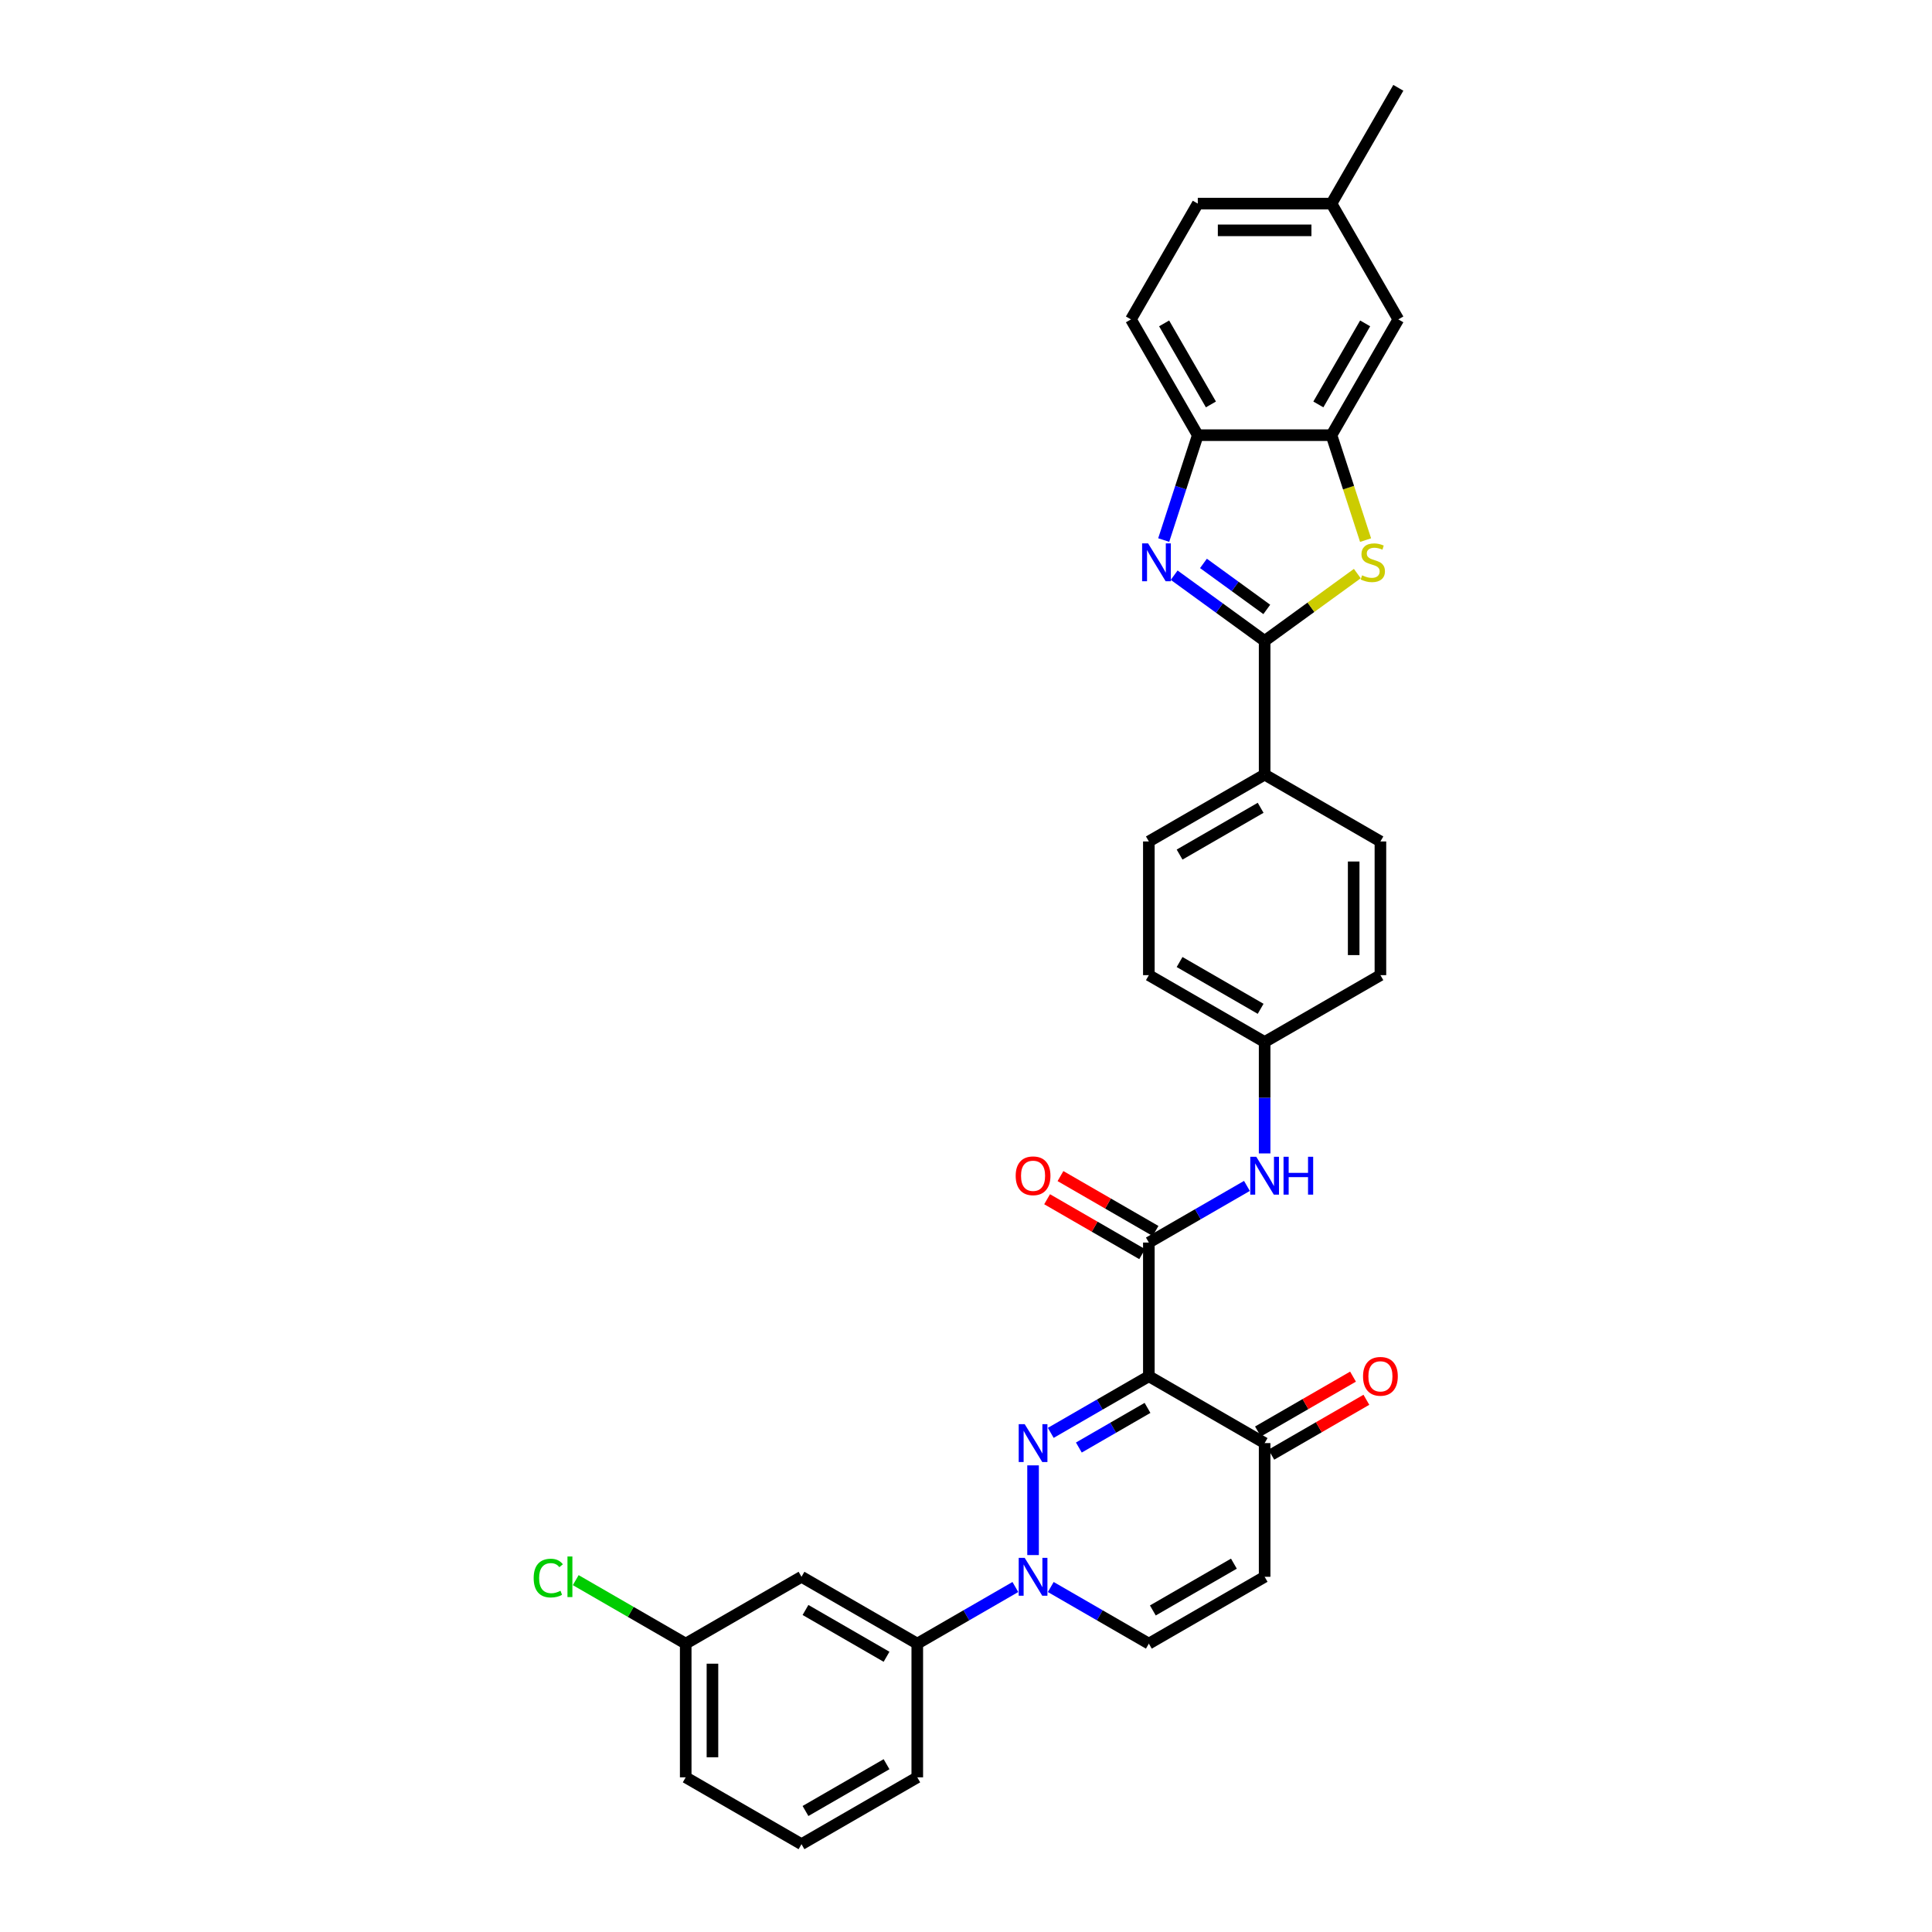 <?xml version='1.0' encoding='iso-8859-1'?>
<svg version='1.1' baseProfile='full'
              xmlns='http://www.w3.org/2000/svg'
                      xmlns:rdkit='http://www.rdkit.org/xml'
                      xmlns:xlink='http://www.w3.org/1999/xlink'
                  xml:space='preserve'
width='1000px' height='1000px' viewBox='0 0 1000 1000'>
<!-- END OF HEADER -->
<rect style='opacity:1.0;fill:#FFFFFF;stroke:none' width='1000' height='1000' x='0' y='0'> </rect>
<path class='bond-0' d='M 543.875,741.652 L 569.259,726.997' style='fill:none;fill-rule:evenodd;stroke:#0000FF;stroke-width:6px;stroke-linecap:butt;stroke-linejoin:miter;stroke-opacity:1' />
<path class='bond-0' d='M 569.259,726.997 L 594.643,712.341' style='fill:none;fill-rule:evenodd;stroke:#000000;stroke-width:6px;stroke-linecap:butt;stroke-linejoin:miter;stroke-opacity:1' />
<path class='bond-0' d='M 558.411,749.241 L 576.179,738.983' style='fill:none;fill-rule:evenodd;stroke:#0000FF;stroke-width:6px;stroke-linecap:butt;stroke-linejoin:miter;stroke-opacity:1' />
<path class='bond-0' d='M 576.179,738.983 L 593.948,728.724' style='fill:none;fill-rule:evenodd;stroke:#000000;stroke-width:6px;stroke-linecap:butt;stroke-linejoin:miter;stroke-opacity:1' />
<path class='bond-2' d='M 534.713,758.471 L 534.713,804.902' style='fill:none;fill-rule:evenodd;stroke:#0000FF;stroke-width:6px;stroke-linecap:butt;stroke-linejoin:miter;stroke-opacity:1' />
<path class='bond-4' d='M 594.643,712.341 L 594.643,643.14' style='fill:none;fill-rule:evenodd;stroke:#000000;stroke-width:6px;stroke-linecap:butt;stroke-linejoin:miter;stroke-opacity:1' />
<path class='bond-7' d='M 594.643,712.341 L 654.573,746.942' style='fill:none;fill-rule:evenodd;stroke:#000000;stroke-width:6px;stroke-linecap:butt;stroke-linejoin:miter;stroke-opacity:1' />
<path class='bond-1' d='M 654.573,331.734 L 654.573,400.936' style='fill:none;fill-rule:evenodd;stroke:#000000;stroke-width:6px;stroke-linecap:butt;stroke-linejoin:miter;stroke-opacity:1' />
<path class='bond-3' d='M 654.573,331.734 L 631.162,314.725' style='fill:none;fill-rule:evenodd;stroke:#000000;stroke-width:6px;stroke-linecap:butt;stroke-linejoin:miter;stroke-opacity:1' />
<path class='bond-3' d='M 631.162,314.725 L 607.75,297.716' style='fill:none;fill-rule:evenodd;stroke:#0000FF;stroke-width:6px;stroke-linecap:butt;stroke-linejoin:miter;stroke-opacity:1' />
<path class='bond-3' d='M 655.685,315.435 L 639.297,303.528' style='fill:none;fill-rule:evenodd;stroke:#000000;stroke-width:6px;stroke-linecap:butt;stroke-linejoin:miter;stroke-opacity:1' />
<path class='bond-3' d='M 639.297,303.528 L 622.909,291.621' style='fill:none;fill-rule:evenodd;stroke:#0000FF;stroke-width:6px;stroke-linecap:butt;stroke-linejoin:miter;stroke-opacity:1' />
<path class='bond-5' d='M 654.573,331.734 L 678.559,314.308' style='fill:none;fill-rule:evenodd;stroke:#000000;stroke-width:6px;stroke-linecap:butt;stroke-linejoin:miter;stroke-opacity:1' />
<path class='bond-5' d='M 678.559,314.308 L 702.545,296.881' style='fill:none;fill-rule:evenodd;stroke:#CCCC00;stroke-width:6px;stroke-linecap:butt;stroke-linejoin:miter;stroke-opacity:1' />
<path class='bond-10' d='M 543.875,821.433 L 569.259,836.088' style='fill:none;fill-rule:evenodd;stroke:#0000FF;stroke-width:6px;stroke-linecap:butt;stroke-linejoin:miter;stroke-opacity:1' />
<path class='bond-10' d='M 569.259,836.088 L 594.643,850.744' style='fill:none;fill-rule:evenodd;stroke:#000000;stroke-width:6px;stroke-linecap:butt;stroke-linejoin:miter;stroke-opacity:1' />
<path class='bond-12' d='M 525.551,821.433 L 500.167,836.088' style='fill:none;fill-rule:evenodd;stroke:#0000FF;stroke-width:6px;stroke-linecap:butt;stroke-linejoin:miter;stroke-opacity:1' />
<path class='bond-12' d='M 500.167,836.088 L 474.783,850.744' style='fill:none;fill-rule:evenodd;stroke:#000000;stroke-width:6px;stroke-linecap:butt;stroke-linejoin:miter;stroke-opacity:1' />
<path class='bond-9' d='M 602.334,279.53 L 611.153,252.387' style='fill:none;fill-rule:evenodd;stroke:#0000FF;stroke-width:6px;stroke-linecap:butt;stroke-linejoin:miter;stroke-opacity:1' />
<path class='bond-9' d='M 611.153,252.387 L 619.973,225.245' style='fill:none;fill-rule:evenodd;stroke:#000000;stroke-width:6px;stroke-linecap:butt;stroke-linejoin:miter;stroke-opacity:1' />
<path class='bond-11' d='M 594.643,643.14 L 620.027,628.485' style='fill:none;fill-rule:evenodd;stroke:#000000;stroke-width:6px;stroke-linecap:butt;stroke-linejoin:miter;stroke-opacity:1' />
<path class='bond-11' d='M 620.027,628.485 L 645.411,613.829' style='fill:none;fill-rule:evenodd;stroke:#0000FF;stroke-width:6px;stroke-linecap:butt;stroke-linejoin:miter;stroke-opacity:1' />
<path class='bond-15' d='M 598.103,637.147 L 573.501,622.943' style='fill:none;fill-rule:evenodd;stroke:#000000;stroke-width:6px;stroke-linecap:butt;stroke-linejoin:miter;stroke-opacity:1' />
<path class='bond-15' d='M 573.501,622.943 L 548.899,608.739' style='fill:none;fill-rule:evenodd;stroke:#FF0000;stroke-width:6px;stroke-linecap:butt;stroke-linejoin:miter;stroke-opacity:1' />
<path class='bond-15' d='M 591.183,649.133 L 566.581,634.929' style='fill:none;fill-rule:evenodd;stroke:#000000;stroke-width:6px;stroke-linecap:butt;stroke-linejoin:miter;stroke-opacity:1' />
<path class='bond-15' d='M 566.581,634.929 L 541.979,620.725' style='fill:none;fill-rule:evenodd;stroke:#FF0000;stroke-width:6px;stroke-linecap:butt;stroke-linejoin:miter;stroke-opacity:1' />
<path class='bond-6' d='M 706.821,279.558 L 697.997,252.401' style='fill:none;fill-rule:evenodd;stroke:#CCCC00;stroke-width:6px;stroke-linecap:butt;stroke-linejoin:miter;stroke-opacity:1' />
<path class='bond-6' d='M 697.997,252.401 L 689.174,225.245' style='fill:none;fill-rule:evenodd;stroke:#000000;stroke-width:6px;stroke-linecap:butt;stroke-linejoin:miter;stroke-opacity:1' />
<path class='bond-16' d='M 689.174,225.245 L 723.774,165.315' style='fill:none;fill-rule:evenodd;stroke:#000000;stroke-width:6px;stroke-linecap:butt;stroke-linejoin:miter;stroke-opacity:1' />
<path class='bond-16' d='M 682.378,209.335 L 706.598,167.384' style='fill:none;fill-rule:evenodd;stroke:#000000;stroke-width:6px;stroke-linecap:butt;stroke-linejoin:miter;stroke-opacity:1' />
<path class='bond-35' d='M 689.174,225.245 L 619.973,225.245' style='fill:none;fill-rule:evenodd;stroke:#000000;stroke-width:6px;stroke-linecap:butt;stroke-linejoin:miter;stroke-opacity:1' />
<path class='bond-17' d='M 658.033,752.935 L 682.635,738.731' style='fill:none;fill-rule:evenodd;stroke:#000000;stroke-width:6px;stroke-linecap:butt;stroke-linejoin:miter;stroke-opacity:1' />
<path class='bond-17' d='M 682.635,738.731 L 707.237,724.527' style='fill:none;fill-rule:evenodd;stroke:#FF0000;stroke-width:6px;stroke-linecap:butt;stroke-linejoin:miter;stroke-opacity:1' />
<path class='bond-17' d='M 651.113,740.949 L 675.715,726.745' style='fill:none;fill-rule:evenodd;stroke:#000000;stroke-width:6px;stroke-linecap:butt;stroke-linejoin:miter;stroke-opacity:1' />
<path class='bond-17' d='M 675.715,726.745 L 700.317,712.541' style='fill:none;fill-rule:evenodd;stroke:#FF0000;stroke-width:6px;stroke-linecap:butt;stroke-linejoin:miter;stroke-opacity:1' />
<path class='bond-32' d='M 654.573,746.942 L 654.573,816.143' style='fill:none;fill-rule:evenodd;stroke:#000000;stroke-width:6px;stroke-linecap:butt;stroke-linejoin:miter;stroke-opacity:1' />
<path class='bond-8' d='M 654.573,816.143 L 594.643,850.744' style='fill:none;fill-rule:evenodd;stroke:#000000;stroke-width:6px;stroke-linecap:butt;stroke-linejoin:miter;stroke-opacity:1' />
<path class='bond-8' d='M 638.664,809.347 L 596.713,833.568' style='fill:none;fill-rule:evenodd;stroke:#000000;stroke-width:6px;stroke-linecap:butt;stroke-linejoin:miter;stroke-opacity:1' />
<path class='bond-18' d='M 619.973,225.245 L 585.372,165.315' style='fill:none;fill-rule:evenodd;stroke:#000000;stroke-width:6px;stroke-linecap:butt;stroke-linejoin:miter;stroke-opacity:1' />
<path class='bond-18' d='M 626.768,209.335 L 602.548,167.384' style='fill:none;fill-rule:evenodd;stroke:#000000;stroke-width:6px;stroke-linecap:butt;stroke-linejoin:miter;stroke-opacity:1' />
<path class='bond-21' d='M 654.573,597.01 L 654.573,568.174' style='fill:none;fill-rule:evenodd;stroke:#0000FF;stroke-width:6px;stroke-linecap:butt;stroke-linejoin:miter;stroke-opacity:1' />
<path class='bond-21' d='M 654.573,568.174 L 654.573,539.338' style='fill:none;fill-rule:evenodd;stroke:#000000;stroke-width:6px;stroke-linecap:butt;stroke-linejoin:miter;stroke-opacity:1' />
<path class='bond-14' d='M 474.783,850.744 L 414.853,816.143' style='fill:none;fill-rule:evenodd;stroke:#000000;stroke-width:6px;stroke-linecap:butt;stroke-linejoin:miter;stroke-opacity:1' />
<path class='bond-14' d='M 458.873,857.54 L 416.922,833.319' style='fill:none;fill-rule:evenodd;stroke:#000000;stroke-width:6px;stroke-linecap:butt;stroke-linejoin:miter;stroke-opacity:1' />
<path class='bond-28' d='M 474.783,850.744 L 474.783,919.945' style='fill:none;fill-rule:evenodd;stroke:#000000;stroke-width:6px;stroke-linecap:butt;stroke-linejoin:miter;stroke-opacity:1' />
<path class='bond-13' d='M 654.573,400.936 L 594.643,435.536' style='fill:none;fill-rule:evenodd;stroke:#000000;stroke-width:6px;stroke-linecap:butt;stroke-linejoin:miter;stroke-opacity:1' />
<path class='bond-13' d='M 652.504,418.112 L 610.553,442.332' style='fill:none;fill-rule:evenodd;stroke:#000000;stroke-width:6px;stroke-linecap:butt;stroke-linejoin:miter;stroke-opacity:1' />
<path class='bond-34' d='M 654.573,400.936 L 714.503,435.536' style='fill:none;fill-rule:evenodd;stroke:#000000;stroke-width:6px;stroke-linecap:butt;stroke-linejoin:miter;stroke-opacity:1' />
<path class='bond-22' d='M 414.853,816.143 L 354.923,850.744' style='fill:none;fill-rule:evenodd;stroke:#000000;stroke-width:6px;stroke-linecap:butt;stroke-linejoin:miter;stroke-opacity:1' />
<path class='bond-23' d='M 723.774,165.315 L 689.174,105.385' style='fill:none;fill-rule:evenodd;stroke:#000000;stroke-width:6px;stroke-linecap:butt;stroke-linejoin:miter;stroke-opacity:1' />
<path class='bond-26' d='M 585.372,165.315 L 619.973,105.385' style='fill:none;fill-rule:evenodd;stroke:#000000;stroke-width:6px;stroke-linecap:butt;stroke-linejoin:miter;stroke-opacity:1' />
<path class='bond-19' d='M 714.503,435.536 L 714.503,504.737' style='fill:none;fill-rule:evenodd;stroke:#000000;stroke-width:6px;stroke-linecap:butt;stroke-linejoin:miter;stroke-opacity:1' />
<path class='bond-19' d='M 700.663,445.916 L 700.663,494.357' style='fill:none;fill-rule:evenodd;stroke:#000000;stroke-width:6px;stroke-linecap:butt;stroke-linejoin:miter;stroke-opacity:1' />
<path class='bond-20' d='M 594.643,435.536 L 594.643,504.737' style='fill:none;fill-rule:evenodd;stroke:#000000;stroke-width:6px;stroke-linecap:butt;stroke-linejoin:miter;stroke-opacity:1' />
<path class='bond-24' d='M 654.573,539.338 L 714.503,504.737' style='fill:none;fill-rule:evenodd;stroke:#000000;stroke-width:6px;stroke-linecap:butt;stroke-linejoin:miter;stroke-opacity:1' />
<path class='bond-25' d='M 654.573,539.338 L 594.643,504.737' style='fill:none;fill-rule:evenodd;stroke:#000000;stroke-width:6px;stroke-linecap:butt;stroke-linejoin:miter;stroke-opacity:1' />
<path class='bond-25' d='M 652.504,522.162 L 610.553,497.942' style='fill:none;fill-rule:evenodd;stroke:#000000;stroke-width:6px;stroke-linecap:butt;stroke-linejoin:miter;stroke-opacity:1' />
<path class='bond-27' d='M 354.923,850.744 L 326.46,834.31' style='fill:none;fill-rule:evenodd;stroke:#000000;stroke-width:6px;stroke-linecap:butt;stroke-linejoin:miter;stroke-opacity:1' />
<path class='bond-27' d='M 326.46,834.31 L 297.996,817.877' style='fill:none;fill-rule:evenodd;stroke:#00CC00;stroke-width:6px;stroke-linecap:butt;stroke-linejoin:miter;stroke-opacity:1' />
<path class='bond-33' d='M 354.923,850.744 L 354.923,919.945' style='fill:none;fill-rule:evenodd;stroke:#000000;stroke-width:6px;stroke-linecap:butt;stroke-linejoin:miter;stroke-opacity:1' />
<path class='bond-33' d='M 368.763,861.124 L 368.763,909.565' style='fill:none;fill-rule:evenodd;stroke:#000000;stroke-width:6px;stroke-linecap:butt;stroke-linejoin:miter;stroke-opacity:1' />
<path class='bond-31' d='M 689.174,105.385 L 723.774,45.455' style='fill:none;fill-rule:evenodd;stroke:#000000;stroke-width:6px;stroke-linecap:butt;stroke-linejoin:miter;stroke-opacity:1' />
<path class='bond-36' d='M 689.174,105.385 L 619.973,105.385' style='fill:none;fill-rule:evenodd;stroke:#000000;stroke-width:6px;stroke-linecap:butt;stroke-linejoin:miter;stroke-opacity:1' />
<path class='bond-36' d='M 678.794,119.225 L 630.353,119.225' style='fill:none;fill-rule:evenodd;stroke:#000000;stroke-width:6px;stroke-linecap:butt;stroke-linejoin:miter;stroke-opacity:1' />
<path class='bond-29' d='M 474.783,919.945 L 414.853,954.545' style='fill:none;fill-rule:evenodd;stroke:#000000;stroke-width:6px;stroke-linecap:butt;stroke-linejoin:miter;stroke-opacity:1' />
<path class='bond-29' d='M 458.873,913.149 L 416.922,937.369' style='fill:none;fill-rule:evenodd;stroke:#000000;stroke-width:6px;stroke-linecap:butt;stroke-linejoin:miter;stroke-opacity:1' />
<path class='bond-30' d='M 414.853,954.545 L 354.923,919.945' style='fill:none;fill-rule:evenodd;stroke:#000000;stroke-width:6px;stroke-linecap:butt;stroke-linejoin:miter;stroke-opacity:1' />
<path  class='atom-0' d='M 530.381 737.143
L 536.803 747.523
Q 537.44 748.547, 538.464 750.402
Q 539.488 752.256, 539.543 752.367
L 539.543 737.143
L 542.145 737.143
L 542.145 756.741
L 539.46 756.741
L 532.568 745.392
Q 531.765 744.063, 530.907 742.541
Q 530.077 741.018, 529.827 740.548
L 529.827 756.741
L 527.281 756.741
L 527.281 737.143
L 530.381 737.143
' fill='#0000FF'/>
<path  class='atom-3' d='M 530.381 806.344
L 536.803 816.724
Q 537.44 817.748, 538.464 819.603
Q 539.488 821.458, 539.543 821.568
L 539.543 806.344
L 542.145 806.344
L 542.145 825.942
L 539.46 825.942
L 532.568 814.593
Q 531.765 813.264, 530.907 811.742
Q 530.077 810.219, 529.827 809.749
L 529.827 825.942
L 527.281 825.942
L 527.281 806.344
L 530.381 806.344
' fill='#0000FF'/>
<path  class='atom-4' d='M 594.256 281.26
L 600.678 291.64
Q 601.315 292.664, 602.339 294.519
Q 603.363 296.374, 603.418 296.484
L 603.418 281.26
L 606.02 281.26
L 606.02 300.858
L 603.335 300.858
L 596.443 289.509
Q 595.64 288.18, 594.782 286.658
Q 593.952 285.135, 593.703 284.665
L 593.703 300.858
L 591.156 300.858
L 591.156 281.26
L 594.256 281.26
' fill='#0000FF'/>
<path  class='atom-6' d='M 705.022 297.785
Q 705.243 297.868, 706.157 298.256
Q 707.07 298.643, 708.067 298.892
Q 709.091 299.114, 710.088 299.114
Q 711.942 299.114, 713.022 298.228
Q 714.101 297.315, 714.101 295.737
Q 714.101 294.657, 713.548 293.993
Q 713.022 293.329, 712.191 292.969
Q 711.361 292.609, 709.977 292.194
Q 708.233 291.668, 707.181 291.17
Q 706.157 290.671, 705.41 289.62
Q 704.69 288.568, 704.69 286.796
Q 704.69 284.333, 706.351 282.81
Q 708.039 281.288, 711.361 281.288
Q 713.631 281.288, 716.205 282.367
L 715.568 284.499
Q 713.215 283.53, 711.444 283.53
Q 709.534 283.53, 708.482 284.333
Q 707.43 285.108, 707.458 286.464
Q 707.458 287.516, 707.984 288.152
Q 708.537 288.789, 709.312 289.149
Q 710.115 289.509, 711.444 289.924
Q 713.215 290.478, 714.267 291.031
Q 715.319 291.585, 716.067 292.72
Q 716.842 293.827, 716.842 295.737
Q 716.842 298.45, 715.015 299.917
Q 713.215 301.356, 710.198 301.356
Q 708.454 301.356, 707.126 300.969
Q 705.825 300.609, 704.275 299.972
L 705.022 297.785
' fill='#CCCC00'/>
<path  class='atom-12' d='M 650.241 598.74
L 656.663 609.121
Q 657.3 610.145, 658.324 611.999
Q 659.348 613.854, 659.403 613.965
L 659.403 598.74
L 662.005 598.74
L 662.005 618.338
L 659.32 618.338
L 652.428 606.989
Q 651.625 605.661, 650.767 604.138
Q 649.937 602.616, 649.688 602.145
L 649.688 618.338
L 647.141 618.338
L 647.141 598.74
L 650.241 598.74
' fill='#0000FF'/>
<path  class='atom-12' d='M 664.358 598.74
L 667.016 598.74
L 667.016 607.072
L 677.036 607.072
L 677.036 598.74
L 679.693 598.74
L 679.693 618.338
L 677.036 618.338
L 677.036 609.287
L 667.016 609.287
L 667.016 618.338
L 664.358 618.338
L 664.358 598.74
' fill='#0000FF'/>
<path  class='atom-16' d='M 525.717 608.595
Q 525.717 603.889, 528.042 601.259
Q 530.367 598.63, 534.713 598.63
Q 539.059 598.63, 541.384 601.259
Q 543.709 603.889, 543.709 608.595
Q 543.709 613.356, 541.356 616.068
Q 539.004 618.753, 534.713 618.753
Q 530.395 618.753, 528.042 616.068
Q 525.717 613.383, 525.717 608.595
M 534.713 616.539
Q 537.703 616.539, 539.308 614.546
Q 540.941 612.525, 540.941 608.595
Q 540.941 604.747, 539.308 602.809
Q 537.703 600.844, 534.713 600.844
Q 531.724 600.844, 530.09 602.782
Q 528.485 604.719, 528.485 608.595
Q 528.485 612.553, 530.09 614.546
Q 531.724 616.539, 534.713 616.539
' fill='#FF0000'/>
<path  class='atom-18' d='M 705.507 712.397
Q 705.507 707.691, 707.832 705.061
Q 710.157 702.432, 714.503 702.432
Q 718.849 702.432, 721.174 705.061
Q 723.499 707.691, 723.499 712.397
Q 723.499 717.158, 721.146 719.87
Q 718.794 722.555, 714.503 722.555
Q 710.185 722.555, 707.832 719.87
Q 705.507 717.185, 705.507 712.397
M 714.503 720.341
Q 717.493 720.341, 719.098 718.348
Q 720.731 716.327, 720.731 712.397
Q 720.731 708.549, 719.098 706.611
Q 717.493 704.646, 714.503 704.646
Q 711.514 704.646, 709.881 706.584
Q 708.275 708.521, 708.275 712.397
Q 708.275 716.355, 709.881 718.348
Q 711.514 720.341, 714.503 720.341
' fill='#FF0000'/>
<path  class='atom-28' d='M 276.226 816.821
Q 276.226 811.949, 278.495 809.403
Q 280.793 806.829, 285.139 806.829
Q 289.18 806.829, 291.339 809.68
L 289.512 811.174
Q 287.934 809.098, 285.139 809.098
Q 282.177 809.098, 280.599 811.091
Q 279.049 813.057, 279.049 816.821
Q 279.049 820.696, 280.655 822.689
Q 282.288 824.682, 285.443 824.682
Q 287.602 824.682, 290.121 823.381
L 290.896 825.457
Q 289.872 826.122, 288.322 826.509
Q 286.772 826.897, 285.056 826.897
Q 280.793 826.897, 278.495 824.295
Q 276.226 821.693, 276.226 816.821
' fill='#00CC00'/>
<path  class='atom-28' d='M 293.72 805.638
L 296.266 805.638
L 296.266 826.648
L 293.72 826.648
L 293.72 805.638
' fill='#00CC00'/>
</svg>
